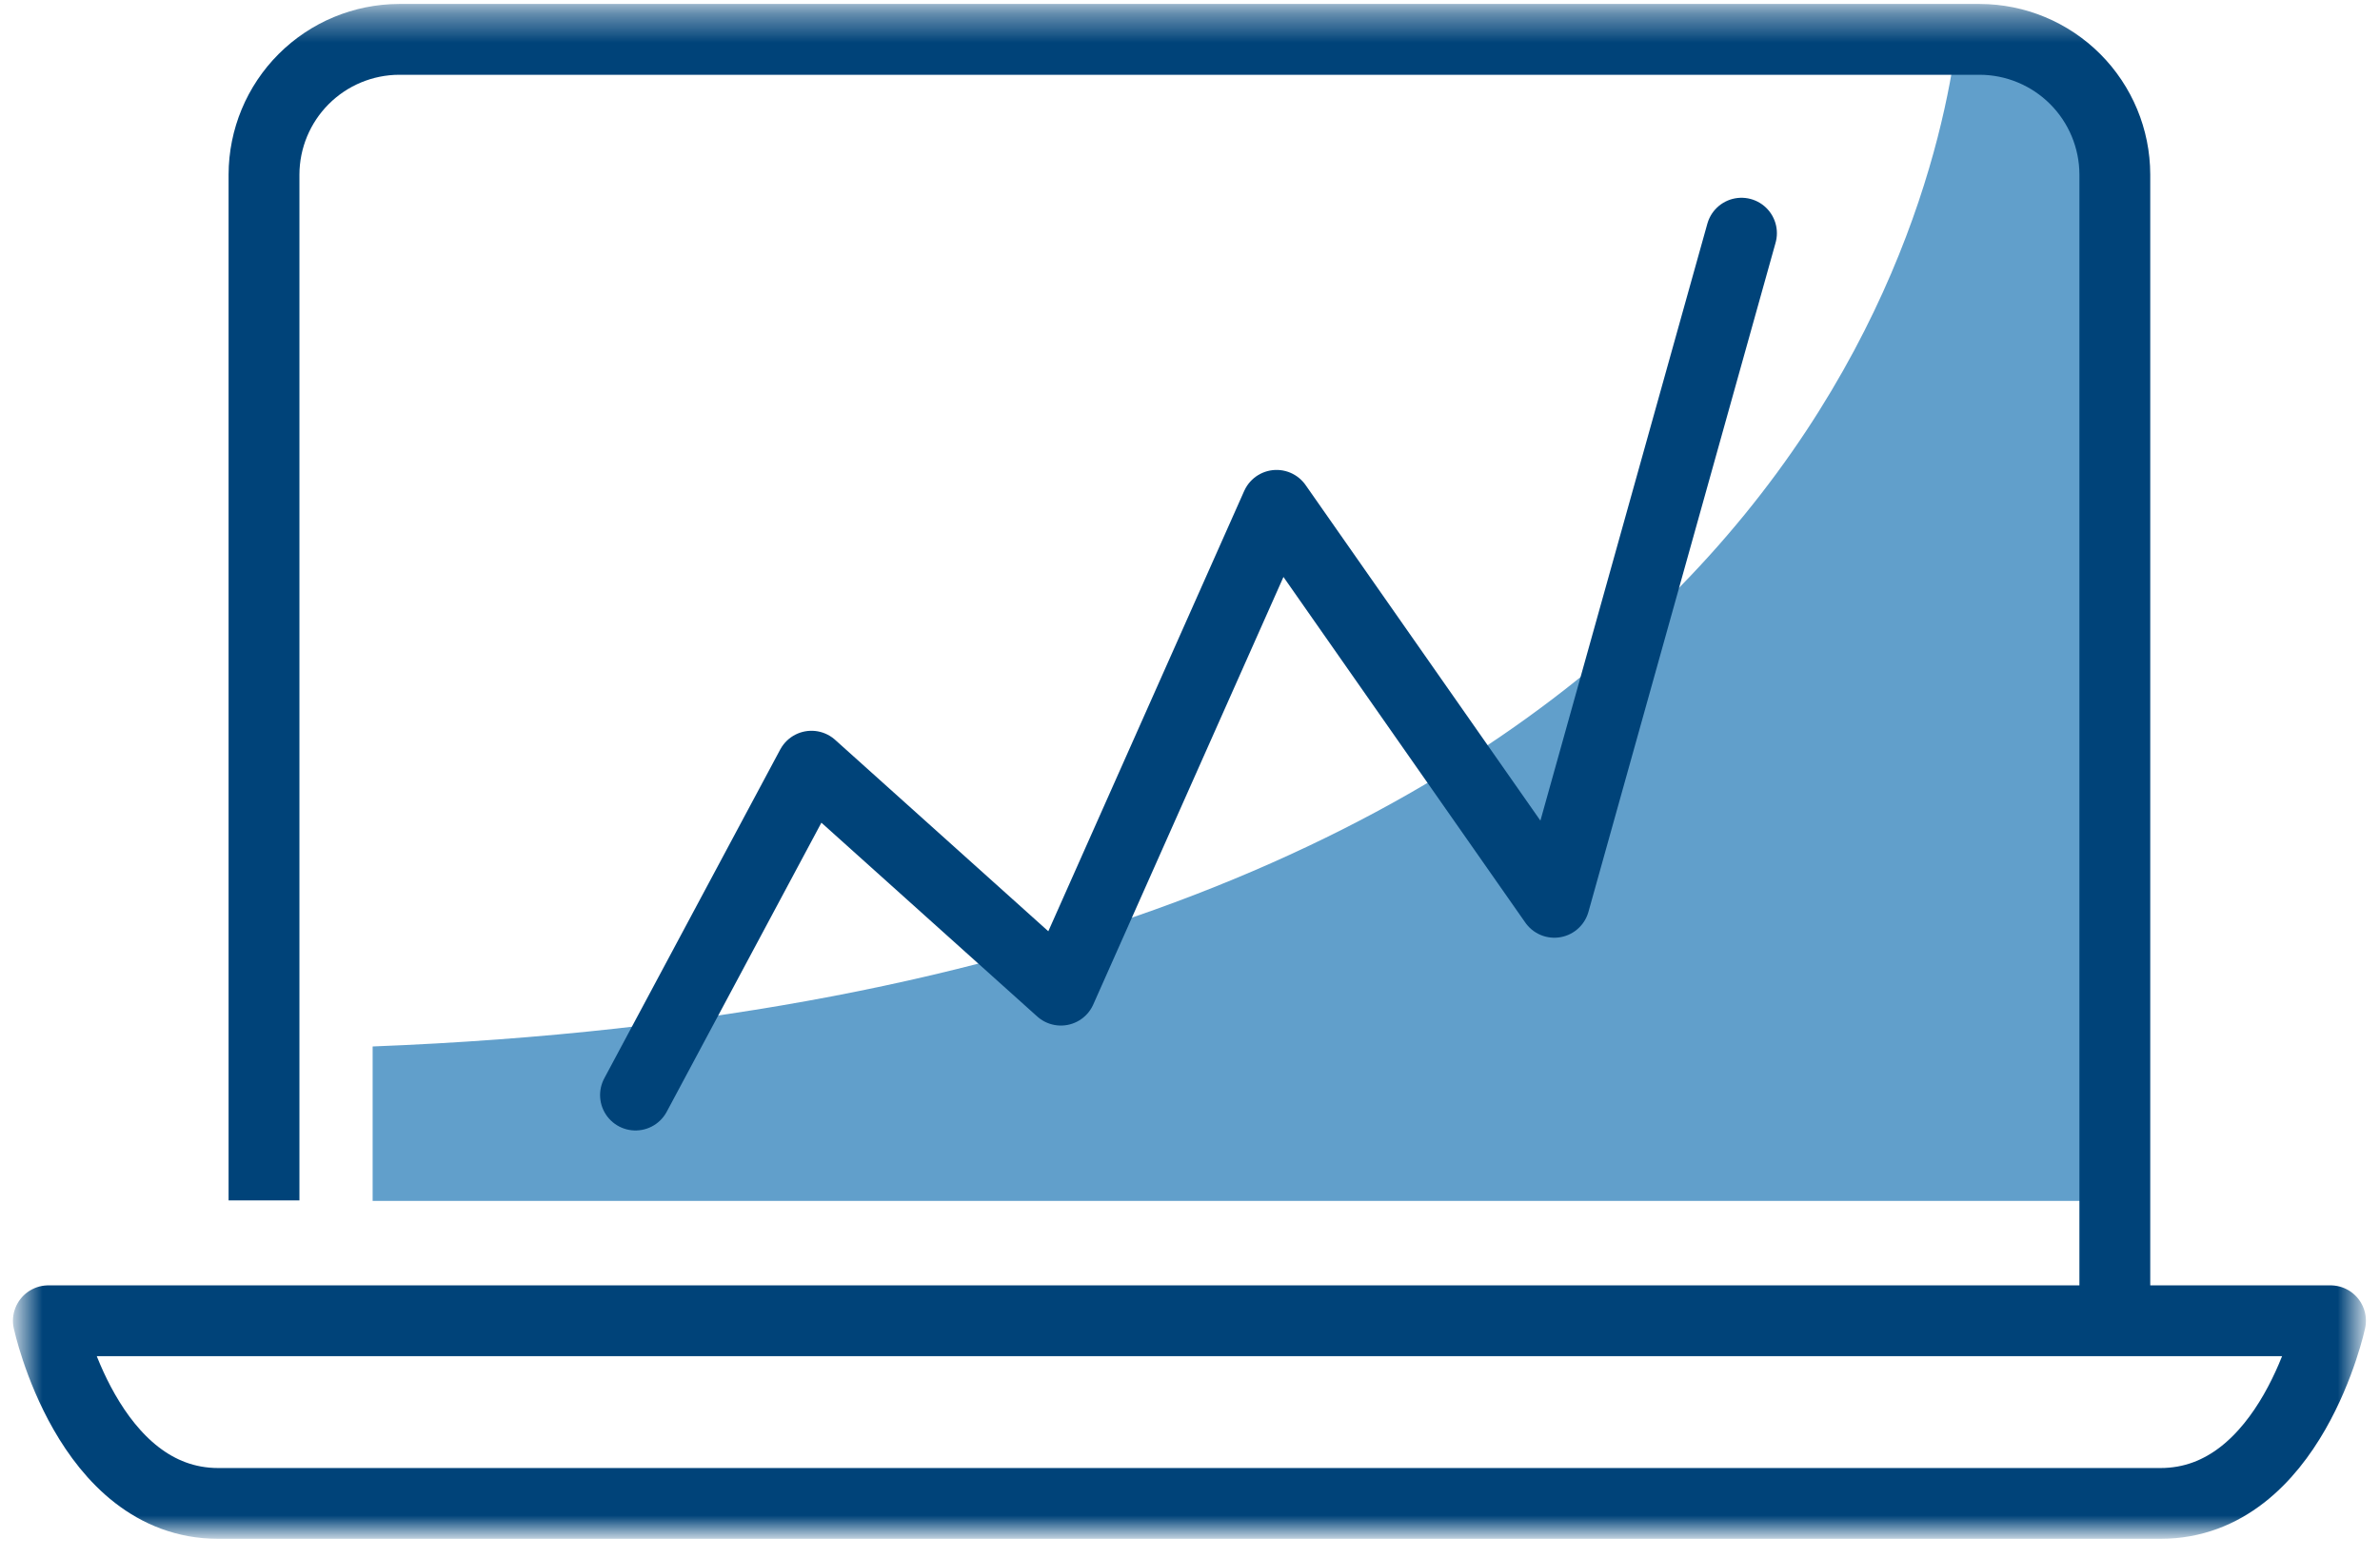 <svg width="84" height="55" viewBox="0 0 84 55" fill="none" xmlns="http://www.w3.org/2000/svg">
<mask id="mask0_4407_43702" style="mask-type:luminance" maskUnits="userSpaceOnUse" x="0" y="0" width="84" height="55">
<path d="M83.26 0.383H0.7V54.083H83.26V0.383Z" fill="white"/>
</mask>
<g mask="url(#mask0_4407_43702)">
<path d="M74.641 6.158C74.638 4.895 74.134 3.684 73.241 2.79C72.347 1.897 71.136 1.393 69.873 1.39H69.061C68.159 8.431 61.532 35.067 13.152 36.944V42.397H74.641V6.158Z" fill="#619FCB"/>
<path d="M22.429 38.66L28.64 27.049L37.443 34.956L45.055 17.84L54.859 31.855L61.464 8.232" stroke="#004379" stroke-width="2.5" stroke-linecap="round" stroke-linejoin="round"/>
<path d="M9.318 42.378V6.158C9.322 4.895 9.825 3.685 10.718 2.791C11.611 1.898 12.82 1.394 14.084 1.39H69.873C71.137 1.393 72.347 1.897 73.241 2.79C74.134 3.684 74.638 4.895 74.641 6.158V46.431" stroke="#004379" stroke-width="2.5" stroke-linejoin="round"/>
<path d="M76.248 53.077C80.863 53.077 82.253 46.628 82.253 46.628H1.707C1.707 46.628 3.096 53.077 7.708 53.077H76.248Z" stroke="#004379" stroke-width="2.5" stroke-linejoin="round"/>
</g>
</svg>
